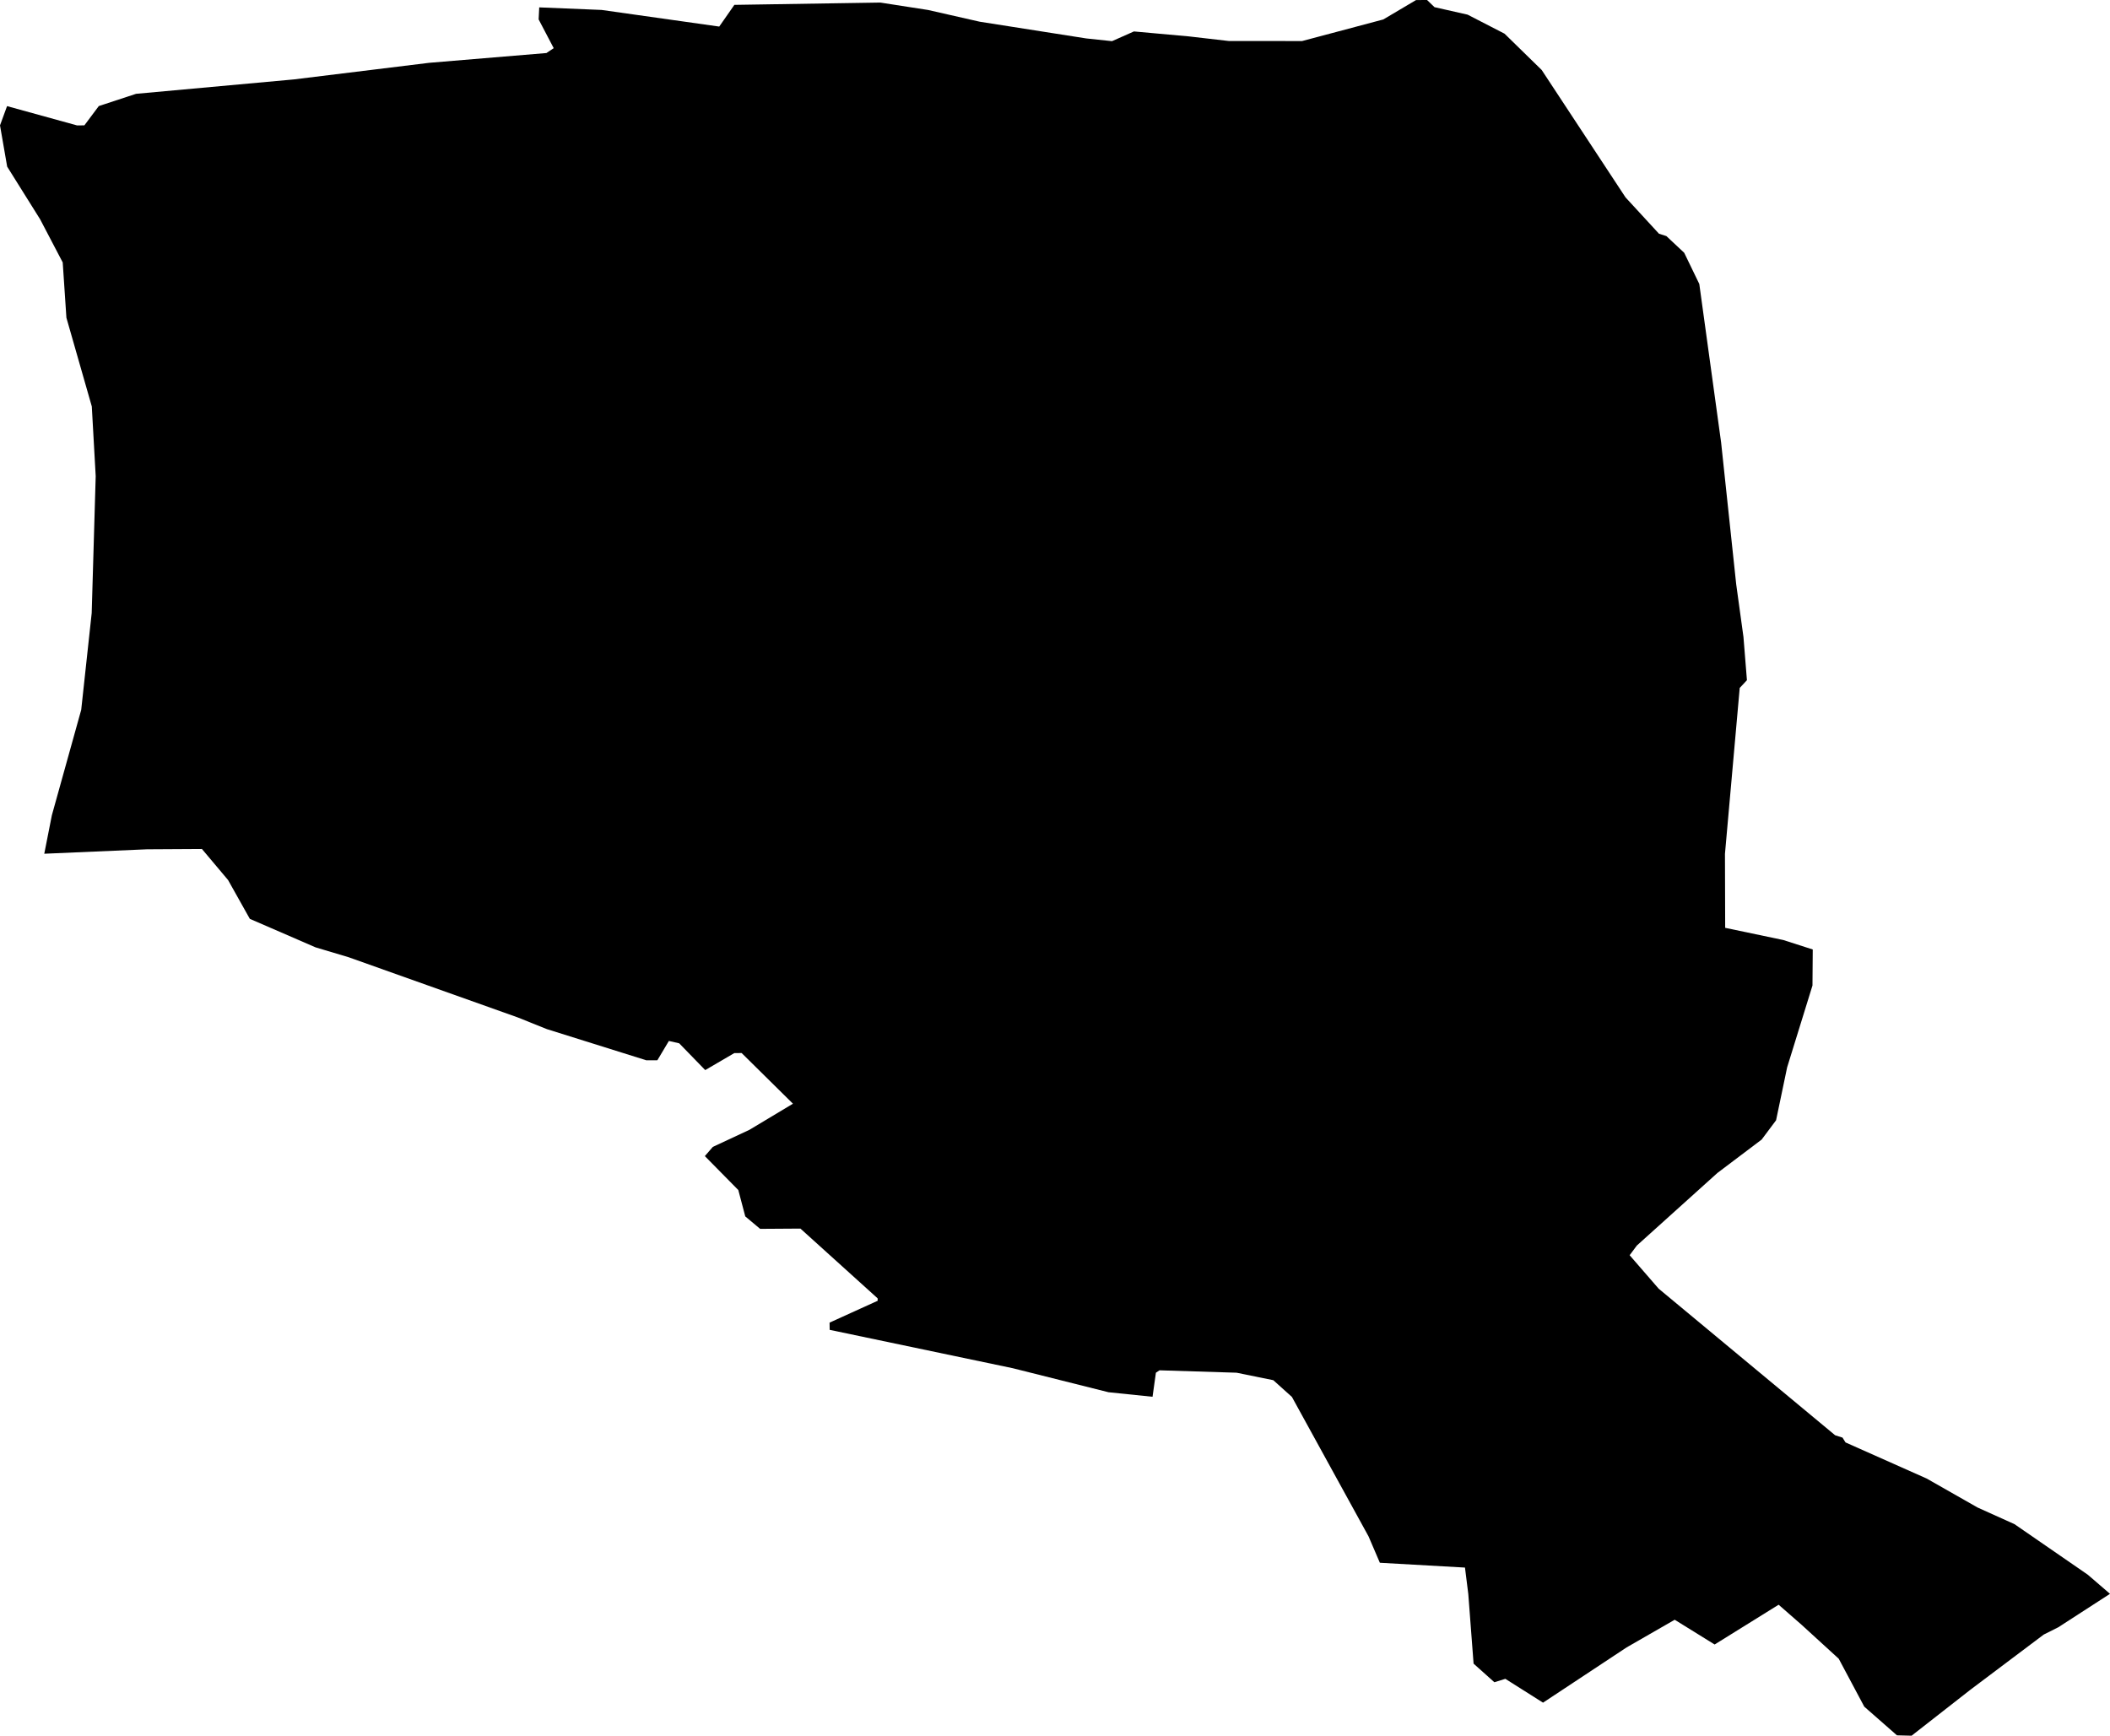 <svg width="1024" height="842.406" class="wof-locality" edtf:cessation="" edtf:inception="" id="wof-%!s(int64=101877997)" mz:is_ceased="-1" mz:is_current="1" mz:is_deprecated="-1" mz:is_superseded="0" mz:is_superseding="0" mz:latitude="49.214553" mz:longitude="2.32148" mz:max_latitude="49.223598" mz:max_longitude="2.340846" mz:min_latitude="49.19113" mz:min_longitude="2.301379" mz:uri="https://data.whosonfirst.org/101/877/997/101877997.geojson" viewBox="0 0 1024.00 842.41" wof:belongsto="85683289,102191581,404228247,404380585,85633147,1108826399,136253037,102069231" wof:country="FR" wof:id="101877997" wof:lastmodified="1690898816" wof:name="Crouy-en-Thelle" wof:parent_id="404380585" wof:path="101/877/997/101877997.geojson" wof:placetype="locality" wof:repo="whosonfirst-data-admin-fr" wof:superseded_by="" wof:supersedes="" xmlns="http://www.w3.org/2000/svg" xmlns:edtf="x-urn:namespaces#edtf" xmlns:mz="x-urn:namespaces#mz" xmlns:wof="x-urn:namespaces#wof"><path d="M894.194 697.732,895.646 700.068,935.006 717.581,959.758 731.669,977.661 739.739,1013.207 764.257,1024 773.546,998.936 789.762,991.853 793.317,956.256 820.093,927.715 842.406,920.606 842.224,904.753 828.317,892.351 805.044,874.345 788.594,863.188 778.839,832.131 798.142,812.75 786.13,789.425 799.544,748.846 826.371,730.554 814.8,725.235 816.46,715.142 807.431,712.573 773.624,710.965 760.807,669.659 758.471,664.159 745.654,626.978 677.988,617.949 669.867,600.125 666.234,562.737 665.067,560.973 666.234,559.338 677.91,537.959 675.705,491.516 664.055,402.652 645.426,402.6 641.923,425.951 631.311,425.925 630.144,388.459 596.285,368.896 596.414,361.683 590.369,358.31 577.578,342.068 561.102,345.934 556.64,363.629 548.389,384.827 535.675,359.919 511.079,356.365 511.105,342.25 519.356,329.615 506.357,324.607 505.215,319.029 514.582,313.684 514.608,265.425 499.481,251.129 493.747,169.192 464.584,153.132 459.784,121.244 445.955,110.684 427.119,97.997 412.044,71.299 412.2,21.483 414.353,25.167 395.672,39.412 344.507,44.497 297.572,46.443 231.099,44.549 197.265,32.225 154.195,30.434 127.368,19.485 106.455,3.477 80.873,0 60.843,3.425 51.502,37.388 60.869,40.942 60.843,47.948 51.476,66.032 45.535,142.494 38.555,208.266 30.486,265.191 25.738,268.72 23.377,261.403 9.418,261.689 3.581,291.967 4.826,349.048 12.895,356.391 2.361,427.248 1.245,450.444 4.852,475.455 10.534,527.191 18.655,539.671 19.978,550.309 15.256,577.033 17.669,596.311 19.9,631.908 19.926,671.32 9.444,687.224 0.026,692.569 0,696.176 3.477,712.236 7.109,730.165 16.346,748.197 33.963,788.88 95.792,805.122 113.435,808.702 114.576,817.368 122.697,824.685 137.824,835.271 214.727,842.587 283.509,846.116 309.143,847.803 330.133,844.3 333.87,837.139 414.405,837.243 450.314,865.446 456.23,879.742 460.822,879.612 478.309,867.314 518.032,861.943 543.719,854.938 553.085,833.455 569.301,794.38 604.509,790.878 609.206,804.966 625.448,890.613 696.591,894.194 697.732 Z"/></svg>